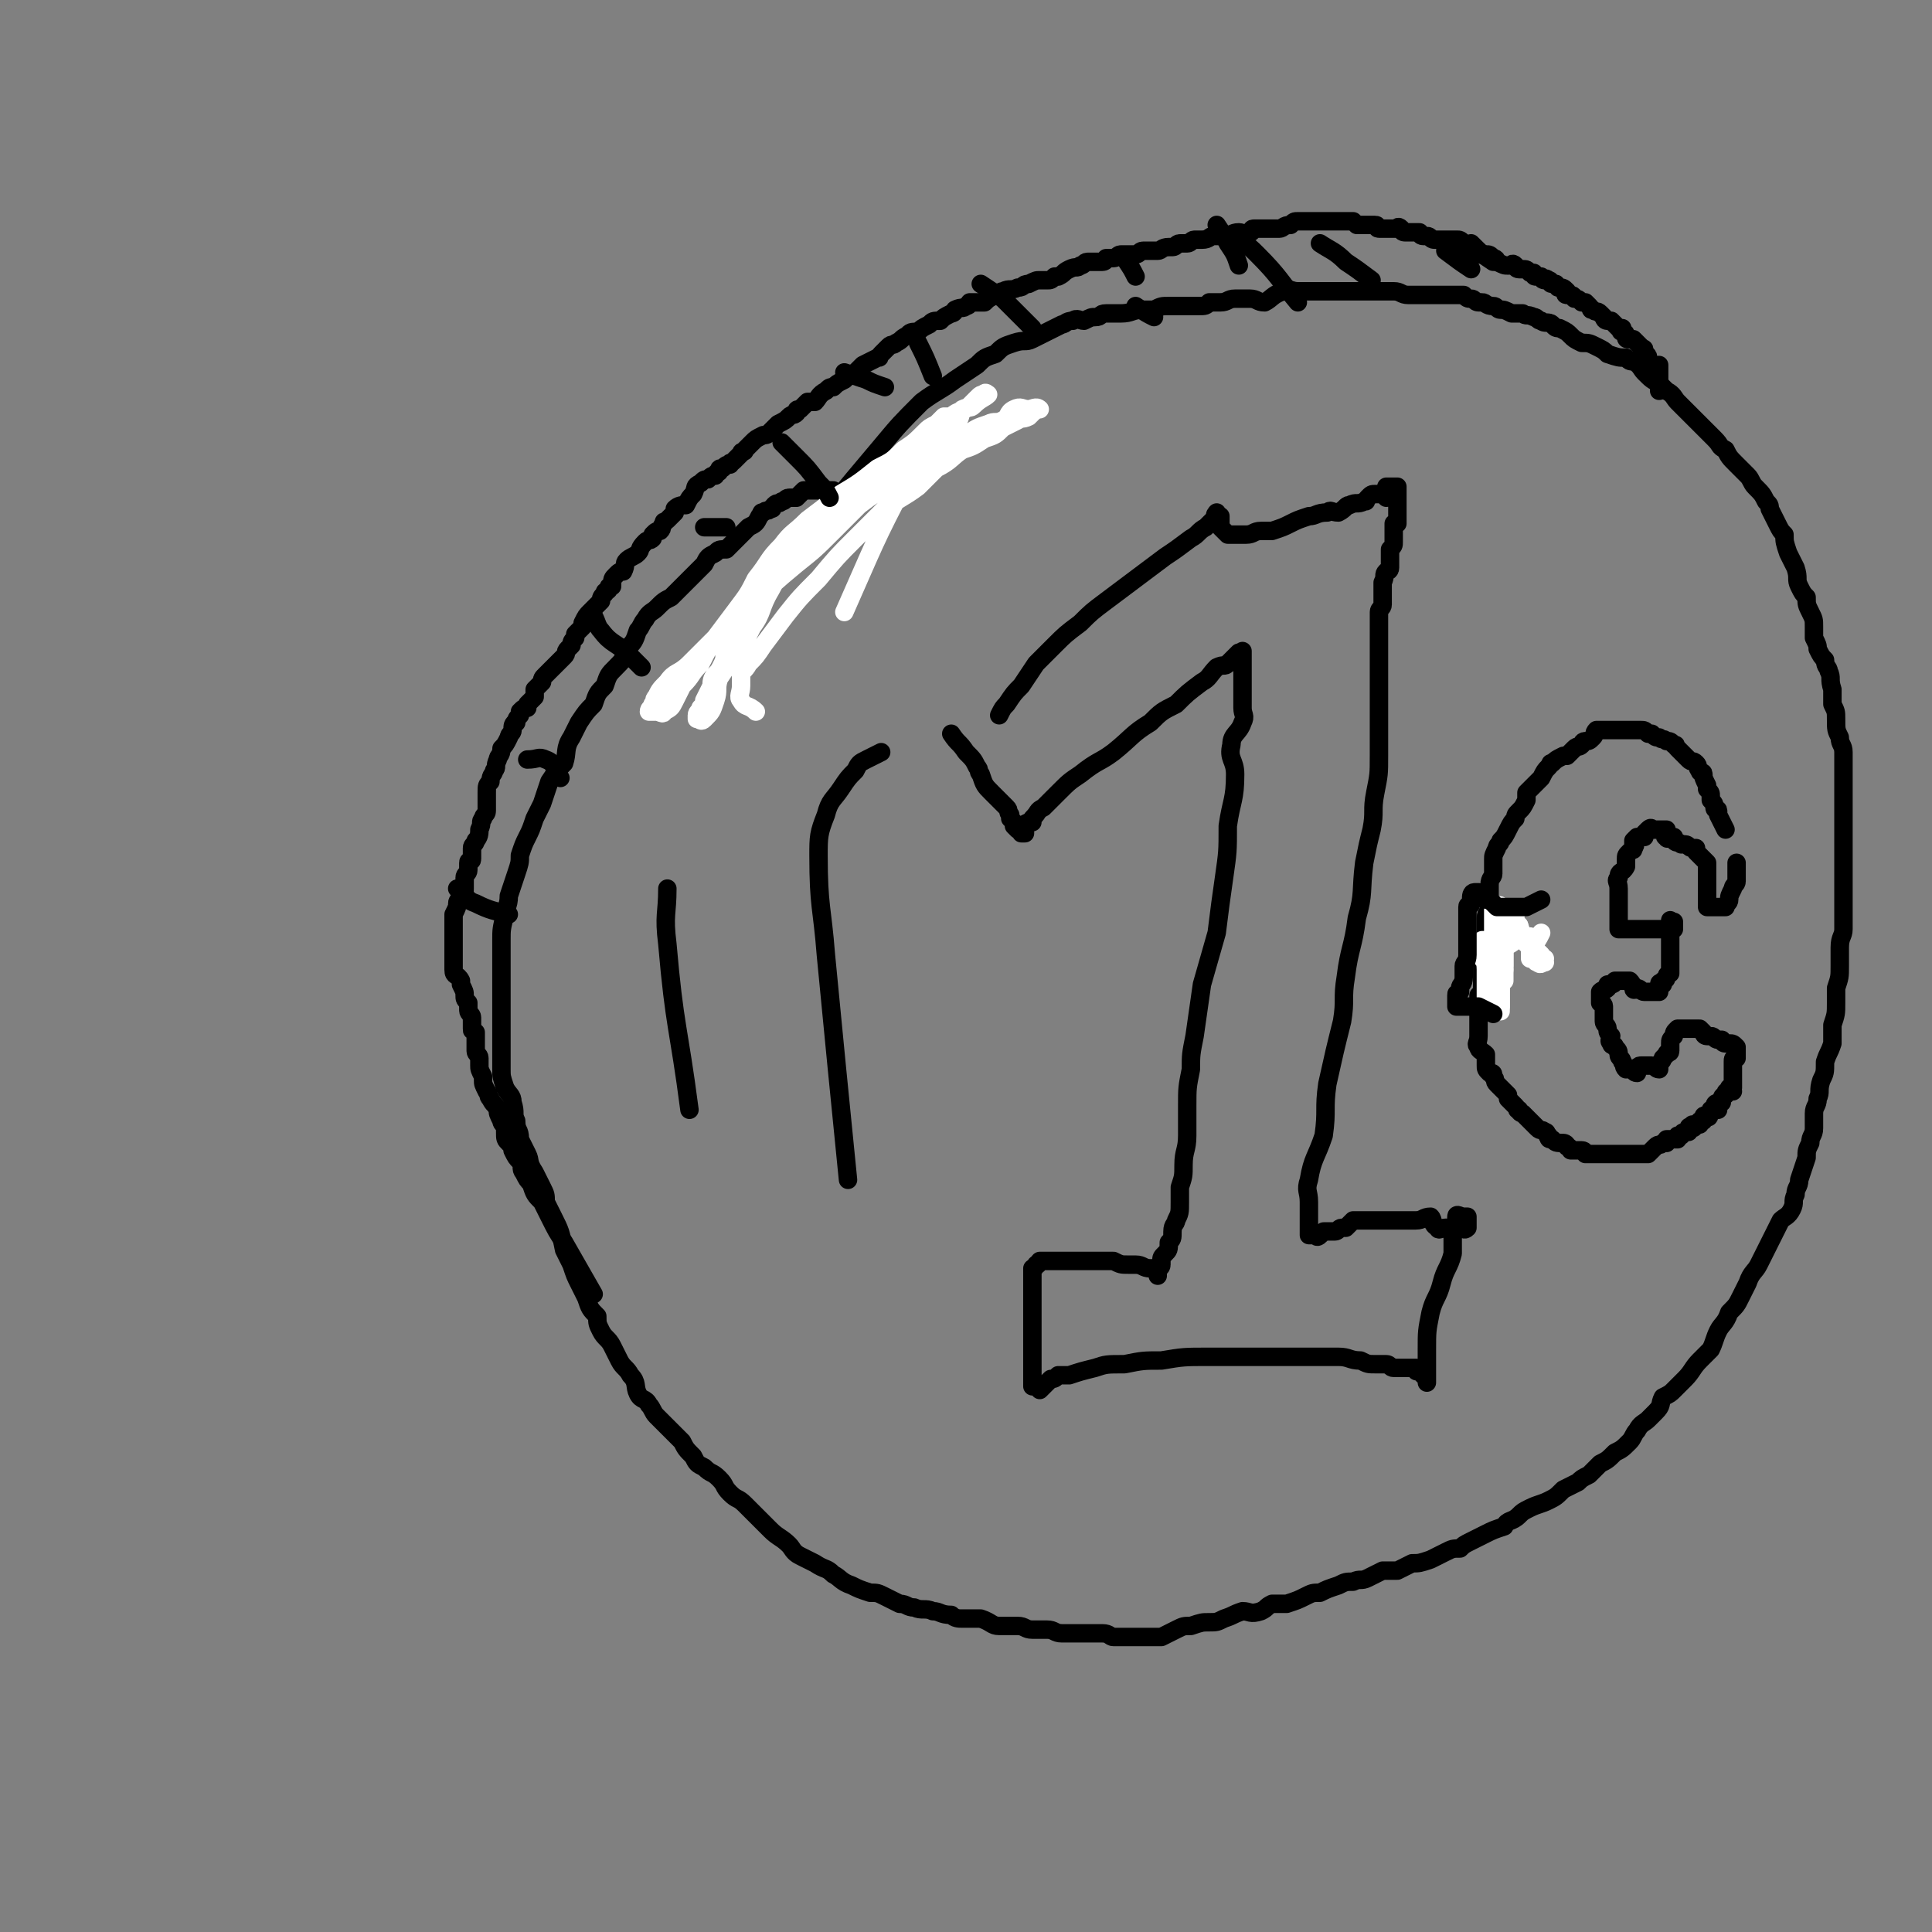 <svg viewBox='0 0 524 524' version='1.1' xmlns='http://www.w3.org/2000/svg' xmlns:xlink='http://www.w3.org/1999/xlink'><rect x="0" y="0" width="524" height="524" fill="#808080" stroke="none"/><g fill='none' stroke='rgb(0,0,0)' stroke-width='5' stroke-linecap='round' stroke-linejoin='round'><path d='M226,133c0,0 0,0 0,0 0,0 0,0 0,0 0,0 0,0 0,0 0,0 0,0 0,0 0,0 0,0 0,0 -3,0 -3,0 -5,0 -1,0 -1,0 -1,0 -1,0 -1,0 -1,0 -1,0 -1,0 -1,0 -1,1 -1,1 -2,2 -1,0 -1,0 -2,0 -1,0 -1,1 -2,1 -1,1 -1,0 -2,1 -1,1 0,1 -1,1 -1,1 -1,0 -2,1 -1,0 0,0 -1,1 -1,2 -1,2 -3,3 -1,1 -1,1 -2,2 -1,1 -1,1 -2,2 -1,1 -1,1 -2,2 -2,0 -2,0 -3,1 -2,1 -2,1 -3,3 -1,1 -1,1 -2,2 -2,2 -2,2 -3,3 -2,2 -2,2 -4,4 -2,1 -2,1 -4,3 -1,1 -2,1 -3,3 -1,1 -1,2 -2,3 -1,3 -1,3 -3,5 -1,3 -1,3 -3,5 -2,2 -2,2 -3,5 -2,2 -2,2 -3,5 -2,2 -2,2 -4,5 -1,2 -1,2 -2,4 -2,3 -1,4 -2,7 -2,2 -2,2 -4,5 -1,3 -1,3 -2,6 -1,2 -1,2 -2,4 -1,3 -1,3 -2,5 -1,2 -1,2 -2,5 0,2 0,2 -1,5 -1,3 -1,3 -2,6 0,3 -1,3 -1,5 -1,4 -1,4 -1,7 0,3 0,3 0,5 0,2 0,2 0,5 0,1 0,1 0,3 0,2 0,2 0,4 0,2 0,2 0,4 0,2 0,2 0,4 0,3 0,3 0,5 0,3 0,3 0,5 0,2 0,2 1,5 1,2 2,2 2,4 1,3 0,3 1,5 0,3 1,2 1,5 1,2 1,2 2,4 1,2 0,2 2,5 1,2 1,2 2,4 1,2 1,2 1,4 1,2 1,2 2,4 2,4 2,4 3,9 1,2 1,2 2,4 1,3 1,3 2,5 1,2 1,2 2,4 1,3 1,3 3,5 0,2 0,2 1,4 1,2 2,2 3,4 1,2 1,2 2,4 1,2 2,2 3,4 2,2 1,3 2,5 1,2 2,1 3,3 1,1 1,2 2,3 2,2 2,2 4,4 1,1 1,1 3,3 1,2 1,2 3,4 1,2 1,2 3,3 2,2 2,1 4,3 2,2 1,2 3,4 2,2 2,1 4,3 2,2 2,2 4,4 2,2 2,2 3,3 2,2 3,2 5,4 1,1 1,2 3,3 2,1 2,1 4,2 3,2 3,1 5,3 2,1 2,2 5,3 2,1 2,1 5,2 2,0 2,0 4,1 2,1 2,1 4,2 2,0 2,1 4,1 2,1 3,0 5,1 2,0 2,1 5,1 1,1 2,1 3,1 3,0 3,0 5,0 3,1 3,2 5,2 2,0 2,0 5,0 2,0 2,1 4,1 2,0 2,0 4,0 2,0 2,1 4,1 2,0 2,0 3,0 3,0 3,0 5,0 1,0 1,0 3,0 2,0 2,1 3,1 2,0 2,0 4,0 3,0 3,0 5,0 2,0 2,0 4,0 2,-1 2,-1 4,-2 2,-1 2,-1 4,-1 3,-1 3,-1 5,-1 2,0 2,0 4,-1 3,-1 2,-1 5,-2 2,0 2,1 5,0 2,-1 1,-1 3,-2 2,0 2,0 4,0 3,-1 3,-1 5,-2 2,-1 2,-1 4,-1 2,-1 2,-1 5,-2 2,-1 2,-1 4,-1 2,-1 2,0 4,-1 2,-1 2,-1 4,-2 2,0 2,0 4,0 2,-1 2,-1 4,-2 2,0 2,0 5,-1 2,-1 2,-1 4,-2 2,-1 2,-1 4,-1 1,-1 1,-1 3,-2 2,-1 2,-1 4,-2 2,-1 2,-1 5,-2 1,-2 2,-1 4,-3 1,-1 1,-1 3,-2 2,-1 3,-1 5,-2 2,-1 2,-1 4,-3 2,-1 2,-1 4,-2 1,-1 1,-1 3,-2 1,-1 1,-1 3,-3 2,-1 2,-1 4,-3 2,-1 2,-1 4,-3 1,-1 1,-2 2,-3 1,-2 2,-2 3,-3 1,-1 1,-1 2,-2 2,-2 1,-2 2,-4 2,-1 2,-1 3,-2 2,-2 2,-2 3,-3 2,-2 2,-3 4,-5 1,-1 1,-1 3,-3 1,-2 1,-3 2,-5 1,-2 2,-2 3,-5 2,-2 2,-2 3,-4 1,-2 1,-2 2,-4 1,-3 2,-3 3,-5 1,-2 1,-2 2,-4 1,-2 1,-2 2,-4 1,-2 1,-2 2,-4 1,-1 2,-1 3,-3 1,-2 0,-2 1,-4 0,-2 1,-2 1,-4 1,-3 1,-3 2,-6 0,-2 0,-2 1,-4 0,-2 1,-2 1,-4 0,-2 0,-2 0,-4 0,-2 1,-2 1,-4 1,-2 0,-2 1,-5 1,-2 1,-2 1,-5 1,-3 1,-2 2,-5 0,-3 0,-3 0,-5 1,-3 1,-3 1,-6 0,-2 0,-2 0,-4 1,-3 1,-3 1,-6 0,-3 0,-3 0,-5 0,-3 1,-3 1,-5 0,-3 0,-3 0,-5 0,-2 0,-2 0,-5 0,-2 0,-2 0,-5 0,-2 0,-2 0,-3 0,-3 0,-3 0,-5 0,-3 0,-3 0,-5 0,-3 0,-3 0,-5 0,-2 0,-2 0,-4 0,-2 0,-2 0,-3 0,-2 0,-2 0,-4 0,-2 0,-2 0,-4 0,-2 -1,-2 -1,-4 -1,-2 -1,-2 -1,-5 0,-2 0,-2 -1,-4 0,-2 0,-2 0,-4 -1,-3 0,-3 -1,-5 0,-1 -1,-1 -1,-3 -1,-1 -1,-1 -2,-3 0,-1 0,-1 -1,-3 0,-2 0,-2 0,-3 0,-2 0,-2 -1,-4 -1,-2 -1,-2 -1,-4 -1,-1 -1,-1 -2,-3 -1,-2 0,-2 -1,-5 -1,-2 -1,-2 -2,-4 -1,-3 -1,-3 -1,-5 -1,-1 -1,-1 -2,-3 -1,-2 -1,-2 -2,-4 0,-1 0,-1 -1,-2 -1,-2 -1,-2 -3,-4 -1,-1 -1,-2 -2,-3 -2,-2 -2,-2 -3,-3 -2,-2 -2,-2 -3,-4 -2,-1 -1,-1 -3,-3 -1,-1 -1,-1 -2,-2 -1,-1 -1,-1 -3,-3 -1,-1 -1,-1 -2,-2 -1,-1 -1,-1 -3,-3 -1,-1 -1,-2 -3,-3 -1,-1 -1,-1 -2,-2 -2,-1 -2,-1 -4,-3 -1,-1 -1,-2 -3,-3 -1,0 -1,0 -2,-1 -2,0 -2,0 -5,-1 -1,-1 -1,-1 -3,-2 -2,-1 -2,-1 -4,-1 -2,-1 -2,-1 -3,-2 -1,-1 -1,-1 -3,-2 -1,0 -1,0 -2,-1 -1,-1 -2,0 -3,-1 -1,0 -1,-1 -2,-1 -2,-1 -2,0 -3,-1 -2,0 -2,0 -3,0 -2,-1 -2,-1 -3,-1 -1,0 -1,-1 -2,-1 -2,0 -2,-1 -3,-1 -1,0 -1,0 -1,0 -1,0 -1,-1 -2,-1 -1,0 -1,0 -2,-1 -1,0 -1,0 -2,0 -2,0 -2,0 -4,0 -1,0 -1,0 -2,0 -2,0 -2,0 -3,0 -2,0 -2,0 -4,0 -2,0 -2,-1 -4,-1 -6,0 -6,0 -12,0 -2,0 -2,0 -4,0 -2,0 -2,0 -5,0 -2,0 -2,0 -5,0 -2,0 -2,-1 -4,0 -3,1 -3,2 -5,3 -2,0 -2,-1 -4,-1 -2,0 -2,0 -4,0 -2,0 -2,1 -4,1 -1,0 -1,0 -3,0 -1,1 -1,1 -3,1 -2,0 -2,0 -4,0 -2,0 -2,0 -4,0 -2,0 -2,0 -4,1 -2,0 -2,0 -3,0 -3,0 -3,1 -6,1 -2,0 -2,0 -4,0 -2,0 -1,1 -3,1 -1,0 -1,0 -3,1 -1,0 -2,-1 -3,0 -2,0 -2,1 -3,1 -2,1 -2,1 -4,2 -2,1 -2,1 -4,2 -2,1 -2,0 -5,1 -3,1 -3,1 -5,3 -3,1 -3,1 -5,3 -3,2 -3,2 -6,4 -4,3 -5,3 -9,6 -6,6 -6,6 -11,12 -22,26 -21,26 -43,53 '/></g>
<g fill='none' stroke='rgb(255,255,255)' stroke-width='5' stroke-linecap='round' stroke-linejoin='round'><path d='M205,193c0,0 0,0 0,0 -2,-2 -3,-1 -4,-3 -1,-1 0,-2 0,-4 0,-1 0,-1 0,-3 0,-1 1,-1 2,-3 2,-2 2,-2 4,-5 3,-4 3,-4 6,-8 4,-5 4,-5 9,-10 5,-6 5,-6 10,-11 4,-4 4,-4 8,-8 4,-3 5,-3 9,-6 3,-3 3,-3 5,-5 4,-2 4,-3 7,-5 3,-1 3,-1 6,-3 3,-1 3,-1 5,-3 2,-1 2,-1 4,-2 1,-1 1,0 3,-1 0,0 0,0 1,-1 1,-1 2,-1 2,-1 -1,-1 -2,0 -3,0 -2,0 -2,-1 -4,0 -2,1 -1,2 -3,3 -2,1 -2,0 -4,1 -3,1 -3,1 -6,3 -3,2 -3,2 -6,4 -3,2 -3,2 -6,4 -4,2 -4,2 -8,5 -5,3 -5,3 -9,6 -3,3 -3,3 -7,7 -5,5 -5,5 -10,9 -6,5 -6,5 -11,10 -5,4 -5,5 -10,9 -4,4 -4,4 -8,8 -3,3 -4,2 -6,5 -2,2 -2,2 -3,4 -1,1 0,1 -1,2 0,1 -1,1 -1,2 0,0 1,0 2,0 1,0 2,1 2,0 2,-1 2,-1 3,-3 1,-2 1,-2 2,-4 3,-3 2,-3 5,-6 2,-4 2,-4 4,-7 3,-4 3,-4 6,-8 3,-4 3,-4 5,-8 4,-5 3,-5 7,-9 3,-4 3,-3 7,-7 4,-3 4,-3 9,-7 5,-3 5,-3 10,-7 4,-2 4,-2 7,-5 3,-2 3,-2 6,-5 1,-1 1,-1 3,-2 1,-1 1,-1 2,-2 1,0 1,0 1,0 0,1 0,2 -1,3 -1,1 -2,0 -3,1 -2,2 -2,2 -4,4 -2,2 -2,2 -4,3 -3,3 -3,3 -6,5 -5,4 -5,4 -10,9 -5,4 -5,4 -9,8 -4,4 -4,4 -8,8 -3,4 -3,4 -5,7 -2,3 -2,3 -4,6 -2,3 -2,3 -3,6 -1,2 -2,1 -3,3 -1,2 0,2 -1,4 -1,2 -1,2 -2,3 -1,1 -1,2 -1,3 -1,2 -1,2 -2,4 0,1 0,1 -1,2 0,1 -1,1 -1,2 0,0 0,0 0,1 0,0 0,0 0,0 1,0 1,1 2,0 2,-2 2,-2 3,-5 1,-3 0,-3 1,-6 2,-3 2,-3 4,-6 3,-4 3,-4 5,-8 3,-4 2,-5 5,-10 2,-4 3,-4 6,-8 4,-5 3,-5 8,-10 3,-3 3,-3 7,-7 4,-3 4,-3 8,-6 4,-3 5,-3 9,-6 4,-2 3,-3 7,-6 2,-2 2,-2 4,-4 2,-2 3,-1 5,-3 1,-1 1,-1 2,-2 1,-1 1,-1 2,-1 0,-1 1,0 1,0 -1,1 -2,1 -4,3 -1,1 -1,0 -3,1 -1,2 0,2 -2,4 -1,1 -1,1 -2,2 -3,2 -3,2 -5,4 -4,4 -4,4 -6,9 -9,17 -9,18 -17,36 '/></g>
<g fill='none' stroke='rgb(0,0,0)' stroke-width='5' stroke-linecap='round' stroke-linejoin='round'><path d='M450,106c0,0 0,0 0,0 0,-2 0,-2 0,-4 0,-1 0,-1 0,-1 0,-1 0,-1 0,-2 -1,0 -1,0 -2,0 -1,0 -1,0 -1,-1 0,-1 0,-1 0,-1 0,-1 -1,-1 -1,-1 0,0 0,-1 0,-1 0,-1 -1,0 -1,-1 0,0 0,0 0,0 -1,-1 -1,-1 -1,-1 -1,-1 -1,-1 -1,-1 -1,0 -1,0 -1,0 -1,0 -1,0 -1,-1 0,0 0,0 0,0 0,-1 -1,-1 -1,-1 -1,0 0,-1 0,-1 0,0 -1,0 -1,0 -1,-1 -1,-1 -2,-2 0,0 -1,0 -1,0 -1,0 -1,-1 -1,-1 -1,-1 -1,-1 -1,-1 -1,-1 -1,0 -2,-1 -1,0 0,0 -1,-1 -1,-1 -1,-1 -1,-1 -1,0 -1,0 -1,0 -1,-1 -1,-1 -2,-1 0,0 0,-1 -1,-1 0,0 -1,0 -1,0 -1,0 0,-1 0,-1 -1,-1 -1,-1 -2,-1 -1,0 0,0 -1,-1 -1,0 -1,0 -1,0 -1,0 0,-1 -1,-1 -1,-1 -1,0 -1,0 -1,0 -1,-1 -1,-1 -1,0 -1,0 -1,0 -1,0 -1,0 -1,-1 -1,0 -1,0 -1,0 -1,-1 -1,-1 -2,-1 -1,0 -1,0 -1,0 -1,0 -1,-1 -1,-1 -1,-1 -1,0 -1,0 -1,0 -1,0 -1,0 -1,0 -1,0 -3,-1 0,0 0,-1 -1,-1 -1,-1 -1,-1 -2,-1 -1,0 -2,0 -2,0 -2,-1 -2,-1 -3,-2 -1,-1 -1,-1 -1,-1 -1,-1 -1,-1 -2,-1 0,0 0,0 -1,0 0,0 0,0 0,0 -1,0 -1,0 -1,0 -1,0 -1,0 -1,0 -1,0 -1,0 -1,0 -1,0 -1,0 -1,0 -1,0 -1,0 -1,0 -1,0 -1,-1 -2,-1 -1,0 -1,0 -1,0 -1,0 -1,-1 -1,-1 -1,0 -1,0 -2,0 0,0 0,0 -1,0 0,0 0,0 0,0 -1,0 -1,0 -1,0 -1,0 -1,-1 -1,-1 -1,-1 -1,0 -1,0 -1,0 -1,0 -1,0 -1,0 -1,0 -1,0 -1,0 -2,0 -3,0 -1,0 0,-1 -1,-1 -1,0 -1,0 -2,0 0,0 0,0 -1,0 -1,0 -1,0 -2,0 0,0 0,0 -1,-1 -1,0 -1,0 -1,0 -1,0 -1,0 -1,0 -1,0 -1,0 -1,0 -1,0 -1,0 -1,0 -2,0 -2,0 -4,0 -1,0 -1,0 -2,0 0,0 0,0 -1,0 -2,0 -2,0 -4,0 -1,0 -1,0 -2,1 -2,0 -2,1 -3,1 -1,0 -1,0 -2,0 0,0 0,0 -1,0 -1,0 -1,0 -2,0 -1,0 -1,0 -2,0 -1,0 0,1 -1,1 -1,1 -2,0 -3,0 -2,0 -2,1 -4,1 -1,0 -1,0 -3,0 -1,0 -1,1 -3,1 -1,0 -1,0 -2,0 -1,0 -1,1 -2,1 -1,0 -1,0 -2,0 -1,0 -1,1 -2,1 -1,0 -1,0 -1,0 -2,0 -2,1 -3,1 -2,0 -2,0 -4,0 -1,0 -1,1 -2,1 -1,0 -1,0 -1,0 -2,0 -2,0 -3,0 -1,0 -1,1 -2,1 -1,0 -1,0 -2,0 0,0 0,1 -1,1 -2,0 -2,0 -4,0 -1,0 -1,1 -2,1 -1,1 -1,0 -3,1 -2,1 -1,1 -3,2 0,0 0,0 -1,0 -1,1 -1,1 -2,1 -1,0 -1,0 -2,0 -1,0 -1,0 -3,1 -2,0 -1,1 -3,1 -2,1 -2,0 -4,1 -1,0 -1,1 -2,1 -2,1 -2,1 -3,2 -2,0 -2,0 -4,0 0,0 0,1 -1,1 -1,1 -1,0 -3,1 0,0 0,1 -1,1 -2,1 -2,1 -3,2 -2,0 -2,0 -3,1 -2,1 -2,1 -3,2 -2,0 -2,0 -3,1 -2,1 -1,1 -3,2 -1,1 -1,0 -2,1 -1,1 -1,1 -2,2 -1,1 0,1 -1,1 -2,1 -2,1 -4,2 -1,1 -1,1 -2,2 -2,1 -2,1 -3,2 -2,1 -2,1 -3,2 -1,0 -1,0 -2,1 -2,1 -2,2 -3,3 -1,0 -1,0 -2,0 -1,1 -1,1 -2,2 -1,0 -1,0 -1,1 -1,1 -1,0 -2,1 -1,1 -1,1 -3,2 -1,1 -1,1 -2,2 -1,1 -1,1 -2,1 -2,1 -2,1 -3,2 -1,1 -1,1 -2,2 0,1 -1,0 -1,1 -1,1 -1,1 -2,2 -1,1 -1,0 -1,1 -1,0 -1,0 -2,1 -1,0 -1,0 -1,1 -1,0 -1,1 -1,1 -1,0 -1,0 -2,1 -1,0 -1,0 -2,1 -2,1 -1,1 -2,3 -1,1 -1,1 -2,3 -1,0 -2,0 -3,1 0,0 0,1 0,1 -1,1 -1,1 -2,2 -1,1 -1,0 -1,1 -1,1 0,1 -1,2 -1,0 -1,0 -2,1 0,0 0,0 0,1 -1,1 -1,0 -2,1 -2,2 -1,2 -2,3 -1,1 -2,1 -3,2 -1,1 0,1 -1,3 -1,0 -1,0 -2,1 -1,1 -1,1 -1,3 -1,0 -1,0 -1,1 -1,1 -1,0 -1,1 -1,1 -1,1 -1,2 -1,1 -1,1 -2,2 0,0 0,0 -1,1 -1,1 -1,1 -2,3 0,0 0,1 0,1 -1,1 -1,1 -2,2 0,0 0,0 0,1 -1,1 -1,1 -1,2 -1,1 -1,1 -1,1 -1,1 0,1 -1,2 -1,1 -1,1 -2,2 -1,1 -1,1 -2,2 -1,1 -1,1 -1,1 -1,1 -1,1 -1,2 -1,1 -1,1 -2,2 0,0 0,1 0,2 -1,1 -1,1 -2,2 0,0 0,0 0,1 -1,0 -1,0 -2,1 0,0 0,1 0,1 -1,1 -1,1 -1,2 -1,0 -1,1 -1,2 0,1 -1,1 -1,2 -1,2 -1,2 -2,3 0,2 -1,2 -1,3 -1,2 0,2 -1,3 0,1 -1,1 -1,3 -1,1 -1,1 -1,3 0,1 0,1 0,2 0,1 0,2 0,3 0,1 -1,1 -1,2 -1,1 0,1 -1,3 0,1 0,2 -1,3 0,1 -1,1 -1,2 0,1 0,1 0,3 0,1 -1,0 -1,1 0,1 0,1 0,2 0,1 -1,1 -1,2 0,1 0,1 0,3 0,1 0,1 -1,2 0,1 -1,1 -1,2 0,1 0,1 -1,3 0,0 0,0 0,1 0,1 0,1 0,2 0,1 0,1 0,2 0,1 0,1 0,3 0,1 0,1 0,3 0,1 0,1 0,2 0,1 0,1 0,2 0,2 1,1 2,3 0,0 0,0 0,1 1,2 1,2 1,3 0,1 0,1 1,2 0,1 0,1 0,2 0,1 1,1 1,2 0,1 0,1 0,3 0,1 0,0 1,1 0,1 0,1 0,3 0,1 0,1 0,2 0,1 1,1 1,2 0,1 0,1 0,2 0,1 0,1 1,3 0,0 0,0 0,1 0,1 0,1 1,3 1,1 0,1 1,2 1,2 1,1 2,3 0,1 0,1 1,3 0,1 1,1 1,2 0,1 0,1 0,1 0,2 0,2 1,3 1,1 1,1 1,2 1,2 1,2 2,3 1,1 0,2 1,3 1,2 1,2 2,3 1,3 1,3 3,5 1,2 1,2 2,4 2,4 2,4 4,7 4,7 4,7 8,14 '/><path d='M358,66c0,0 0,0 0,0 3,2 4,2 7,5 3,2 3,2 7,5 '/><path d='M336,65c0,0 0,0 0,0 3,2 3,2 5,4 6,6 6,7 11,13 '/><path d='M399,66c0,0 0,0 0,0 3,3 3,3 6,5 '/><path d='M392,68c0,0 0,0 0,0 4,3 4,3 7,5 '/><path d='M308,83c0,0 0,0 0,0 3,2 3,2 5,3 '/><path d='M266,77c0,0 0,0 0,0 3,2 3,2 6,4 4,4 4,4 8,8 '/><path d='M330,61c0,0 0,0 0,0 2,3 2,3 3,5 2,3 2,3 3,6 '/><path d='M305,70c0,0 0,0 0,0 2,3 2,3 3,5 '/><path d='M229,101c0,0 0,0 0,0 3,1 3,1 6,2 2,1 2,1 5,2 '/><path d='M212,120c0,0 0,0 0,0 2,2 2,2 4,4 3,3 3,3 6,7 2,2 2,2 3,4 '/><path d='M191,143c0,0 0,0 0,0 3,0 3,0 6,0 '/><path d='M161,167c0,0 0,0 0,0 1,2 1,3 2,4 3,4 4,3 8,7 1,1 1,1 3,3 '/><path d='M143,206c0,0 0,0 0,0 3,0 3,-1 5,0 3,1 2,3 4,5 '/><path d='M124,241c0,0 0,0 0,0 3,2 2,3 5,4 4,2 5,2 9,3 '/><path d='M249,93c0,0 0,0 0,0 2,4 2,4 4,9 '/><path d='M258,199c0,0 0,0 0,0 2,3 2,2 4,5 2,2 2,2 3,4 1,1 0,1 1,2 1,3 1,3 3,5 1,1 1,1 2,2 1,1 1,1 2,2 1,1 0,1 1,2 0,0 0,1 0,1 1,1 1,1 2,2 0,0 -1,0 -1,0 0,0 0,0 1,1 0,0 0,0 1,0 0,0 0,0 0,0 0,0 0,1 0,1 0,0 1,0 1,0 0,-1 0,-1 0,-2 0,-1 1,-1 2,-1 0,-1 0,-1 0,-1 2,-2 1,-2 3,-3 2,-2 2,-2 4,-4 3,-3 3,-3 6,-5 5,-4 5,-3 9,-6 5,-4 5,-5 10,-8 3,-3 3,-3 7,-5 3,-3 3,-3 7,-6 2,-1 2,-2 4,-4 2,-1 2,0 3,-1 1,-1 1,-1 2,-2 0,0 0,0 1,-1 0,0 0,0 1,0 0,-1 0,0 0,0 0,1 0,1 0,2 0,1 0,1 0,2 0,1 0,1 0,1 0,1 0,1 0,1 0,1 0,1 0,2 0,0 0,0 0,0 0,1 0,1 0,2 0,0 0,0 0,0 0,1 0,1 0,2 0,1 0,1 0,3 0,2 1,2 0,4 -1,3 -3,3 -3,6 -1,4 1,4 1,8 0,7 -1,7 -2,14 0,7 0,7 -1,14 -1,7 -1,7 -2,15 -2,7 -2,7 -4,14 -1,7 -1,7 -2,14 -1,5 -1,5 -1,9 -1,5 -1,5 -1,10 0,4 0,4 0,8 0,4 -1,4 -1,8 0,3 0,3 -1,6 0,2 0,2 0,4 0,3 0,3 -1,5 0,1 -1,1 -1,3 0,2 0,2 -1,3 0,2 0,2 -1,3 -1,1 -1,1 -1,2 0,1 0,1 0,1 0,1 -1,1 -1,1 0,0 0,1 0,1 0,1 0,1 0,1 0,0 0,-1 0,-2 0,0 -1,0 -1,0 -1,0 -1,0 -1,0 -2,0 -2,-1 -4,-1 -1,0 -1,0 -2,0 -2,0 -2,0 -4,-1 -2,0 -2,0 -4,0 -2,0 -2,0 -4,0 -2,0 -2,0 -4,0 -2,0 -2,0 -3,0 0,0 0,0 -1,0 -1,0 -1,0 -2,0 -1,0 -1,0 -1,0 -1,0 -1,0 -1,0 -1,1 0,1 -1,1 0,1 -1,1 -1,1 0,0 0,1 0,1 0,1 0,1 0,2 0,1 0,1 0,2 0,2 0,2 0,4 0,1 0,1 0,3 0,2 0,2 0,3 0,3 0,3 0,5 0,1 0,1 0,3 0,1 0,1 0,3 0,1 0,1 0,2 0,0 0,0 0,1 0,1 0,1 0,1 0,1 0,1 0,2 1,0 1,-1 2,0 0,0 0,0 0,1 0,0 1,-1 1,-1 1,-1 1,-1 2,-2 1,0 1,0 2,-1 2,0 2,0 3,0 3,-1 3,-1 7,-2 3,-1 3,-1 8,-1 5,-1 5,-1 10,-1 6,-1 6,-1 13,-1 7,0 7,0 14,0 6,0 6,0 12,0 4,0 4,0 9,0 3,0 3,1 6,1 2,1 2,1 4,1 1,0 1,0 3,0 1,0 1,1 2,1 1,0 1,0 2,0 0,0 0,0 1,0 0,0 0,0 1,0 0,0 0,0 0,0 0,0 0,0 1,0 0,0 0,0 0,0 1,0 1,0 1,0 0,0 0,0 0,0 0,0 0,0 0,0 0,0 0,0 0,0 0,1 0,1 1,1 0,0 0,0 1,0 0,0 0,0 0,0 1,0 0,1 0,1 1,0 1,0 1,0 0,0 0,0 0,0 0,0 0,0 0,0 0,1 0,1 0,1 0,0 0,0 0,0 0,0 0,0 0,0 0,0 0,0 0,0 0,0 0,0 0,0 0,1 0,1 0,1 0,0 0,0 0,0 0,0 0,0 0,0 0,0 0,0 0,0 0,-1 0,-1 0,-1 0,-2 0,-2 0,-3 0,-3 0,-3 0,-5 0,-5 0,-5 1,-10 1,-4 2,-4 3,-8 1,-4 2,-4 3,-8 0,-2 0,-2 0,-5 0,-2 1,-1 1,-3 0,-1 0,-2 0,-2 0,-1 1,0 2,0 0,0 -1,0 -1,0 0,0 1,0 2,0 0,1 0,1 0,2 0,0 0,0 0,0 0,1 0,1 0,1 -1,1 -1,0 -2,0 -1,0 -1,0 -1,0 -1,0 -1,0 -2,0 0,0 0,0 -1,0 -1,0 -2,1 -2,0 -2,-1 -1,-2 -2,-3 -2,0 -2,1 -4,1 -2,0 -2,0 -4,0 -2,0 -2,0 -4,0 -1,0 -1,0 -2,0 -1,0 -1,0 -2,0 -1,0 -1,0 -2,0 0,0 0,0 0,0 -1,0 -1,0 -1,0 -1,0 -1,0 -1,0 -1,0 -1,0 -1,0 -1,1 -1,1 -2,2 -1,0 -1,0 -1,0 -1,0 -1,1 -2,1 -1,0 -1,0 -1,0 -1,0 -1,0 -2,0 0,0 0,0 0,0 -1,1 -1,1 -1,1 -1,1 -1,0 -1,0 -1,0 -1,0 -1,0 -1,0 -1,0 -1,0 0,-1 0,-1 0,-2 0,-1 0,-1 0,-1 0,-2 0,-2 0,-3 0,-2 0,-2 0,-3 0,-3 -1,-3 0,-6 1,-6 2,-6 4,-12 1,-7 0,-7 1,-14 2,-9 2,-9 4,-17 1,-6 0,-6 1,-12 1,-8 2,-8 3,-16 2,-7 1,-7 2,-15 1,-5 1,-5 2,-9 1,-5 0,-5 1,-10 1,-5 1,-5 1,-10 0,-4 0,-4 0,-8 0,-3 0,-3 0,-6 0,-3 0,-3 0,-5 0,-2 0,-2 0,-4 0,-2 0,-2 0,-4 0,-1 0,-1 0,-3 0,-1 0,-1 0,-3 0,-1 0,-1 0,-2 0,-2 0,-2 0,-4 0,-1 1,-1 1,-2 0,-1 0,-1 0,-2 0,-1 0,-1 0,-3 0,-1 0,-1 0,-1 1,-2 0,-2 1,-3 0,0 1,0 1,-1 0,-1 0,-1 0,-2 0,0 0,0 0,-1 0,0 0,0 0,-1 0,-1 0,-1 0,-1 1,-1 1,-1 1,-2 0,-1 0,-1 0,-1 0,-1 0,-1 0,-2 0,-1 0,-1 0,-2 0,0 1,0 1,0 0,-1 0,-1 0,-2 0,0 0,0 0,0 0,-1 0,-1 0,-2 0,0 0,0 0,0 0,-1 0,-1 0,-1 0,-1 0,-1 0,-1 0,-1 0,-1 0,-2 0,0 0,0 0,0 0,-1 0,-1 0,-1 0,-1 0,-1 0,-1 -1,0 -1,0 -2,0 -1,0 -1,0 -1,0 0,0 0,0 0,0 0,1 0,2 0,3 0,0 -1,-1 -1,-1 -1,0 -1,0 -2,0 -1,0 -1,0 -2,1 -1,1 0,1 -1,1 -2,1 -2,0 -4,1 -1,0 -1,1 -3,2 -2,0 -2,-1 -3,0 -3,0 -3,1 -5,1 -3,1 -3,1 -5,2 -2,1 -2,1 -5,2 -2,0 -2,0 -3,0 -2,0 -2,1 -4,1 -1,0 -1,0 -2,0 -1,0 -1,0 -2,0 0,0 -1,0 -1,0 -1,-1 -1,-1 -2,-2 0,0 0,0 0,-1 0,0 0,0 0,0 0,-1 0,-1 0,-1 0,-1 0,-1 0,-1 0,0 -1,0 -1,0 -1,0 0,-1 0,-1 0,0 0,1 -1,2 -1,1 -1,1 -2,2 -2,1 -2,2 -4,3 -4,3 -4,3 -7,5 -4,3 -4,3 -8,6 -4,3 -4,3 -8,6 -4,3 -4,3 -7,6 -4,3 -4,3 -7,6 -3,3 -3,3 -5,5 -2,3 -2,3 -4,6 -2,2 -2,2 -4,5 -1,1 -1,1 -2,3 '/><path d='M468,225c0,0 0,0 0,0 -1,-2 -1,-2 -2,-4 0,-1 0,-1 0,-1 0,-1 -1,0 -1,-1 0,-1 0,-1 -1,-2 0,0 0,-1 0,-1 0,-1 0,-1 -1,-2 0,-1 0,-1 0,-1 -1,-2 -1,-2 -1,-3 0,-1 -1,0 -1,-1 -1,-1 0,-1 -1,-2 -1,-1 -1,0 -2,-1 0,0 0,0 -1,-1 -1,-1 -1,-1 -2,-2 -1,-1 0,-1 -1,-1 -1,-1 -1,-1 -2,-1 -1,-1 -1,0 -2,-1 -1,0 -1,0 -2,-1 -1,0 -1,0 -1,0 -1,-1 -1,-1 -2,-1 -1,0 -1,0 -2,0 0,0 0,0 -1,0 -1,0 -1,0 -3,0 0,0 0,0 -1,0 -1,0 -1,0 -2,0 -1,0 -1,0 -1,0 -1,0 -1,0 -2,0 -1,1 0,1 -1,2 -1,1 -1,1 -2,1 -1,0 -1,1 -1,1 -1,1 -1,0 -2,1 -1,1 -1,1 -2,2 0,0 0,0 -1,0 -2,1 -2,1 -3,2 -1,0 0,0 -1,1 -1,1 -1,1 -2,3 -1,1 -1,1 -2,2 -1,1 -1,1 -2,2 0,1 0,1 0,2 -1,2 -1,2 -2,3 -1,1 -1,1 -1,2 -1,1 -1,1 -2,3 -1,2 -1,2 -2,3 0,1 -1,1 -1,2 -1,2 -1,2 -1,3 0,2 0,2 0,4 0,1 -1,1 -1,3 0,1 0,1 0,2 0,2 0,2 0,4 0,2 -1,1 -1,3 0,2 0,2 0,3 0,2 0,2 -1,4 0,2 0,2 0,4 0,2 0,2 0,3 0,2 0,2 0,4 0,2 0,2 -1,3 0,2 0,2 0,4 0,2 0,2 0,4 0,1 0,1 0,3 0,2 -1,2 0,3 0,1 1,1 2,2 0,2 0,2 0,3 0,1 0,1 1,2 1,0 1,0 1,1 1,1 0,1 1,2 1,1 1,1 1,1 1,1 1,1 2,2 0,0 0,1 0,1 1,1 1,1 2,2 1,1 0,1 1,1 0,1 1,1 1,1 1,1 1,1 2,2 0,0 0,0 1,1 1,1 1,1 1,1 1,1 1,0 2,1 1,0 0,1 1,1 0,1 0,1 1,1 1,1 1,1 3,1 0,0 1,0 1,1 1,0 1,1 1,1 1,0 1,0 2,0 0,0 0,0 1,0 1,0 1,1 1,1 1,0 1,0 1,0 1,0 1,0 2,0 0,0 0,0 0,0 1,0 1,0 2,0 0,0 0,0 1,0 0,0 0,0 1,0 1,0 1,0 1,0 1,0 1,0 1,0 1,0 1,0 1,0 1,0 1,0 2,0 0,0 0,0 0,0 1,0 1,0 3,0 0,0 0,0 0,0 1,0 1,0 2,0 1,-1 1,-1 2,-2 1,-1 1,0 2,-1 0,0 0,0 1,0 0,-1 0,-1 0,-1 1,0 1,0 1,0 1,0 1,0 2,0 0,0 0,-1 0,-1 1,0 1,0 1,0 0,0 0,-1 1,-1 0,0 0,0 1,0 0,0 0,0 0,-1 0,0 0,0 0,0 0,-1 1,0 1,0 1,0 0,-1 0,-1 1,0 1,0 2,0 0,0 0,0 0,0 0,0 0,-1 0,-1 0,0 1,0 1,0 0,0 0,-1 0,-1 0,-1 1,0 1,0 1,0 0,0 1,-1 0,-1 0,-1 0,-1 1,0 1,0 2,0 0,0 -1,-1 -1,-1 0,-1 1,-1 2,-1 0,0 0,0 0,0 0,0 0,-1 0,-1 0,-1 1,-1 1,-1 0,-1 0,-1 1,-1 0,0 0,0 1,0 0,0 -1,-1 -1,-1 0,0 1,0 1,0 0,0 0,-1 0,-1 0,-1 0,-1 0,-1 0,0 0,0 0,0 0,-1 0,-1 0,-1 0,0 0,0 0,0 0,-1 0,-1 0,-1 0,-1 0,-1 0,-1 0,-1 0,-1 0,-1 0,-1 0,-1 0,-1 0,-1 0,-1 1,-1 0,-1 0,-1 0,-1 0,-1 0,-1 0,-1 0,-1 0,-1 0,-1 -1,-1 -1,-1 -2,-1 -1,0 -1,0 -1,0 -1,0 -1,-1 -1,-1 -1,0 -1,0 -1,0 -1,0 -1,-1 -2,-1 -1,0 -1,0 -1,0 -1,0 -1,-1 -1,-1 0,0 0,0 -1,-1 -1,0 -1,0 -1,0 -1,0 -1,0 -1,0 -1,0 -1,0 -1,0 -1,0 -1,0 -1,0 -1,0 -1,0 -1,0 -1,0 -1,0 -1,0 -1,1 -1,1 -1,2 -1,1 -1,1 -1,2 0,1 0,1 0,2 0,1 -1,0 -1,1 -1,1 -1,1 -1,1 0,1 -1,1 -1,2 0,0 0,0 0,1 -1,0 -1,-1 -2,-1 -1,0 -1,0 -2,0 0,0 0,0 -1,0 -1,0 -1,1 -1,2 -1,0 -1,-1 -1,-1 -1,0 -1,0 -1,0 -1,0 -1,0 -1,0 -1,-1 0,-1 -1,-2 0,-1 -1,-1 -1,-2 0,-1 0,-1 -1,-2 0,-1 -1,0 -1,-1 -1,-1 0,-1 0,-2 -1,-1 -1,-1 -1,-2 0,-1 -1,-1 -1,-2 0,0 0,0 0,-1 0,-1 0,-1 0,-2 0,-1 0,-1 0,-1 0,-1 -1,-1 -1,-1 0,-1 0,-1 0,-1 0,-1 0,-1 0,-1 0,-1 0,-1 0,-1 1,-1 1,0 2,-1 0,0 0,-1 0,-1 0,0 1,0 1,0 1,0 1,-1 1,-1 1,0 1,0 1,0 1,0 1,0 1,0 1,0 1,0 1,0 1,0 1,0 1,0 1,1 1,2 1,2 0,1 1,0 1,0 1,0 1,1 2,1 0,0 0,0 1,0 0,0 0,0 0,0 1,0 1,0 1,0 1,0 1,0 1,0 1,0 1,0 1,0 0,-1 0,-2 0,-2 0,-1 1,0 1,0 0,0 0,-1 0,-1 0,0 1,0 1,-1 0,0 0,0 0,0 0,-1 1,-1 1,-1 0,0 0,-1 0,-1 0,-1 0,-1 0,-1 0,-1 0,-1 0,-1 0,-1 0,-1 0,-2 0,-1 0,-1 0,-2 0,-1 0,-1 0,-2 0,0 0,0 0,-1 0,0 0,0 0,-1 0,-1 0,-1 0,-1 0,0 0,0 0,-1 0,0 0,0 0,0 0,0 0,0 0,0 0,-1 0,-1 0,-1 0,-1 0,0 0,0 0,0 0,0 1,0 0,0 0,0 0,0 0,0 0,0 0,0 0,0 0,0 0,0 0,0 0,0 0,0 0,0 0,0 0,0 0,0 0,0 0,0 0,1 0,1 0,2 0,0 0,0 0,0 0,0 0,0 0,0 -1,0 -1,0 -3,0 0,0 0,0 0,0 -1,0 -1,0 -1,0 -1,0 -1,0 -1,0 -1,0 -1,0 -1,0 -1,0 -1,0 -1,0 -1,0 -1,0 -1,0 -1,0 -1,0 -1,0 -1,0 -1,0 -1,0 -1,0 -1,0 -1,0 -1,0 -1,0 -1,0 -1,0 -1,0 -1,0 -1,0 -1,0 -1,0 -1,0 -1,0 -1,0 0,-1 0,-1 0,-2 0,-1 0,-1 0,-1 0,-2 0,-2 0,-3 0,-2 0,-2 0,-3 0,-1 0,-1 0,-2 0,-2 -1,-2 0,-3 0,-2 1,-1 2,-3 0,-1 0,-1 0,-2 0,-1 0,-1 1,-2 1,-1 1,0 1,-1 1,-1 0,-1 0,-1 0,-1 0,-1 0,-1 1,-1 1,-1 1,-1 1,0 1,0 2,0 0,0 0,-1 0,-1 0,0 0,0 0,0 1,-1 1,-1 1,-1 1,-1 1,0 1,0 1,0 1,0 1,0 1,0 1,0 2,0 0,0 1,0 1,0 0,1 -1,2 0,2 0,1 1,0 2,0 0,0 0,1 0,1 1,1 1,0 2,1 0,0 0,0 1,0 1,0 1,1 2,1 0,0 0,0 1,0 0,0 0,1 0,1 1,1 1,1 1,1 1,1 1,1 1,1 1,1 1,1 1,1 0,1 0,1 0,2 0,0 0,0 0,1 0,0 0,0 0,1 0,0 0,0 0,1 0,1 0,1 0,2 0,0 0,0 0,1 0,1 0,1 0,2 0,1 0,1 0,2 0,0 1,0 1,0 1,0 1,0 1,0 1,0 1,0 2,0 0,0 0,0 1,0 0,-1 1,-1 1,-2 0,-1 0,-1 1,-3 0,-1 1,-1 1,-2 0,-1 0,-1 0,-3 0,-1 0,-1 0,-2 '/></g>
<g fill='none' stroke='rgb(255,255,255)' stroke-width='5' stroke-linecap='round' stroke-linejoin='round'><path d='M418,253c0,0 0,0 0,0 0,0 0,0 0,0 0,0 0,0 0,0 -1,2 -1,2 -2,3 0,2 -1,2 -1,3 0,0 1,-1 1,0 0,0 0,0 0,1 1,0 2,0 3,0 0,0 -1,0 -1,0 0,0 0,-1 0,-1 -1,-1 -1,-1 -2,-2 -1,0 -1,0 -1,0 0,0 0,0 0,-1 0,0 0,0 0,0 0,-1 0,-1 0,-1 0,-1 0,-1 0,-1 0,0 0,0 0,0 0,2 0,2 0,3 0,1 0,1 0,2 0,0 0,0 0,1 0,0 1,0 1,0 1,0 0,1 1,1 1,1 1,0 2,0 '/><path d='M412,251c0,0 0,0 0,0 -2,1 -3,1 -4,2 -1,1 0,1 0,2 0,2 0,2 0,4 0,2 0,2 0,4 0,1 -1,1 -1,3 0,2 0,2 0,3 0,1 0,1 0,3 0,0 0,1 0,1 0,-1 0,-2 0,-5 0,-1 0,-1 0,-2 0,-1 0,-1 0,-3 -1,-1 -1,-1 -1,-2 0,-1 0,-1 0,-2 0,-1 -1,-1 -1,-1 0,-1 0,-2 0,-1 0,0 0,1 0,2 0,1 0,1 0,2 0,1 0,1 0,2 0,1 0,1 0,2 0,0 0,0 0,1 0,0 0,0 0,1 '/><path d='M414,256c0,0 0,0 0,0 -1,-2 -1,-2 -2,-5 -1,0 -1,0 -1,-1 0,-1 0,-1 0,-2 0,0 -1,0 -1,0 -1,0 -1,0 -1,0 -1,1 0,2 0,3 -1,1 -1,1 -1,2 0,1 0,1 0,1 0,1 0,1 0,2 0,1 0,1 0,2 0,1 0,1 0,2 0,1 0,1 0,2 0,0 0,0 0,0 0,-1 0,-1 0,-2 0,-1 0,-1 0,-2 0,-1 0,-1 0,-3 0,0 0,0 0,-1 0,-1 0,-1 0,-3 0,-1 0,-1 0,-2 0,-1 0,-1 -1,-2 0,-1 0,-1 0,-1 0,-1 -1,0 -1,0 -1,0 -1,0 -1,0 0,1 0,2 0,4 0,1 0,1 0,2 0,1 0,1 0,2 0,2 0,2 0,4 0,1 0,1 0,2 1,2 1,1 2,3 0,0 0,0 0,1 0,1 0,1 0,2 0,0 0,0 0,1 0,0 1,-1 1,-1 0,-1 0,-1 0,-3 '/><path d='M411,255c0,0 0,0 0,0 -2,2 -3,1 -4,3 -1,2 0,2 0,3 0,2 0,2 0,3 0,2 0,2 0,4 0,1 0,1 0,3 0,1 0,1 0,2 0,0 0,2 0,1 0,0 0,-1 -1,-3 0,-1 0,-1 -1,-2 0,-1 -1,-1 -1,-2 0,-1 0,-1 0,-2 0,0 0,0 0,-1 0,-1 0,-1 0,-2 0,-1 0,-1 0,-1 0,-1 0,-1 0,-2 0,0 0,0 0,0 0,-1 0,-1 0,-1 -1,0 -1,-1 -1,0 -1,2 0,2 0,5 0,1 0,1 0,2 0,0 0,0 0,1 0,1 0,1 0,3 0,1 0,2 0,1 0,0 0,-1 0,-2 0,-2 0,-2 0,-3 0,-2 0,-2 0,-3 0,-1 0,-1 0,-3 0,-1 0,-1 0,-2 0,-1 0,-1 0,-1 0,-1 0,-1 0,-1 0,0 0,0 0,0 -1,0 -1,0 -1,0 -1,1 0,2 0,4 0,1 0,1 1,2 1,1 1,1 2,2 '/></g>
<g fill='none' stroke='rgb(0,0,0)' stroke-width='5' stroke-linecap='round' stroke-linejoin='round'><path d='M418,244c0,0 0,0 0,0 -2,1 -2,1 -4,2 -1,0 -1,0 -1,0 -1,0 -1,0 -3,0 0,0 0,0 -1,0 -1,0 -1,0 -2,0 -1,0 -1,0 -1,0 -1,-1 -1,-1 -2,-2 -1,0 -1,0 -1,0 -1,0 -1,-1 -1,-1 -1,-1 -1,0 -1,0 0,0 0,-1 0,-1 0,0 -1,0 -1,0 -1,0 -1,1 -1,2 0,0 0,0 0,1 0,1 -1,0 -1,1 0,0 0,1 0,1 0,1 0,1 0,2 0,1 0,1 0,2 0,1 0,1 0,2 0,2 0,2 0,3 0,2 0,2 0,3 0,2 -1,2 -1,3 0,2 0,2 0,3 0,2 -1,2 -1,3 0,0 0,0 0,1 -1,1 -1,0 -1,1 0,1 0,1 0,1 0,1 0,1 0,1 0,1 0,1 0,1 1,0 2,0 4,0 1,0 1,0 2,0 2,1 2,1 4,2 '/><path d='M239,204c0,0 0,0 0,0 -2,1 -2,1 -4,2 -2,1 -2,1 -3,3 -2,2 -2,2 -4,5 -2,3 -3,3 -4,7 -2,5 -2,6 -2,11 0,14 1,14 2,27 3,31 3,31 6,61 '/><path d='M181,241c0,0 0,0 0,0 0,7 -1,7 0,15 2,23 3,22 6,45 '/></g>
</svg>